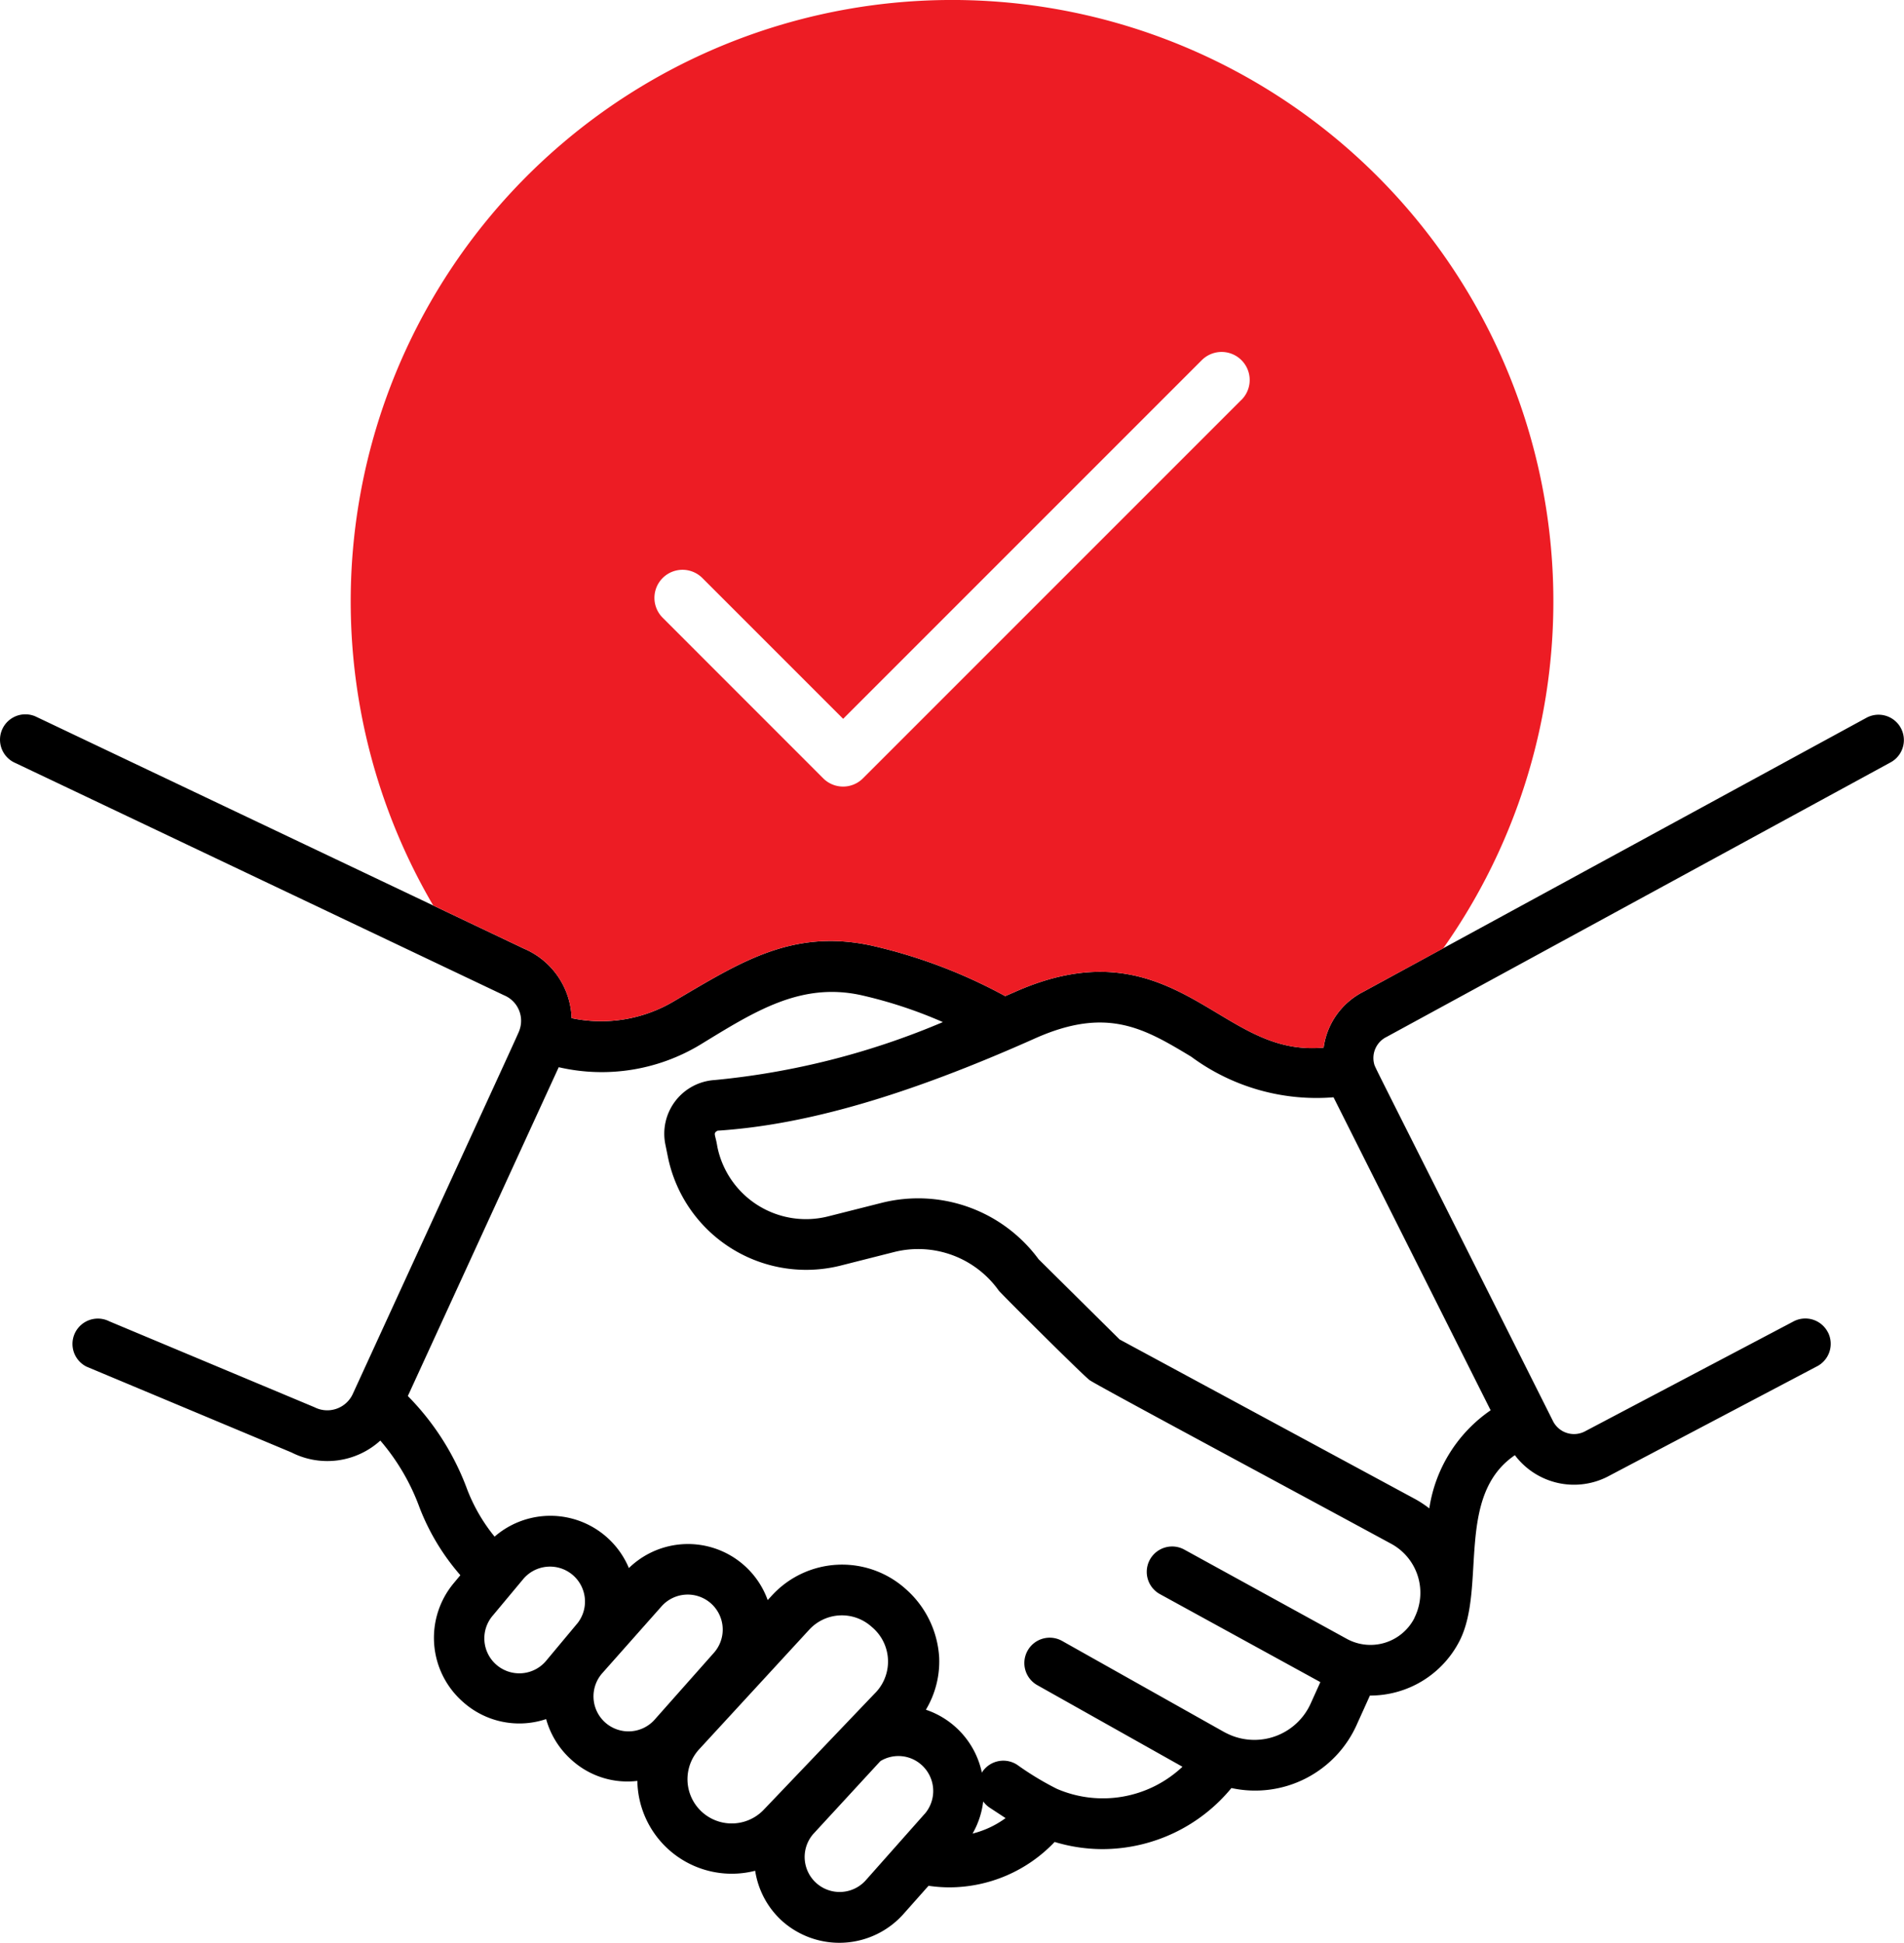 <svg xmlns="http://www.w3.org/2000/svg" width="77.567" height="79.143" viewBox="0 0 77.567 79.143">
  <g id="icon_Expert-Negotiation" transform="translate(-328.689 -83.34)">
    <path id="Path_285" data-name="Path 285" d="M74.472,203.369a1.032,1.032,0,0,0-1.385-.466l-8.538,4.5a.958.958,0,0,1-1.287-.439c-7.563-15.082-7.226-14.34-7.286-14.562a.958.958,0,0,1,.509-1.076L77,180.152a1.033,1.033,0,0,0-.942-1.839L55.548,189.482a3.006,3.006,0,0,0-1.624,2.278c-1.733.157-2.949-.572-4.329-1.4-2.035-1.222-4.341-2.606-8.252-.867-.134.06-.259.111-.392.169a21.084,21.084,0,0,0-5.482-2.066c-3.229-.683-5.349.712-8.032,2.286a5.808,5.808,0,0,1-4.15.678,3.187,3.187,0,0,0-1.937-2.829L1.441,178.267a1.033,1.033,0,0,0-.814,1.9l19.908,9.462a1.123,1.123,0,0,1,.647,1.36c-.078.233.453-.947-6.809,14.878a1.144,1.144,0,0,1-1.56.543l-8.36-3.5a1.033,1.033,0,0,0-.933,1.844l8.361,3.5a3.211,3.211,0,0,0,3.613-.486,8.829,8.829,0,0,1,1.6,2.734,9.243,9.243,0,0,0,1.661,2.75l-.26.312a3.475,3.475,0,0,0,.365,4.849,3.439,3.439,0,0,0,3.389.7A3.465,3.465,0,0,0,23.3,220.79a3.381,3.381,0,0,0,2.665.841,3.846,3.846,0,0,0,4.8,3.661,3.462,3.462,0,0,0,1.114,2.06,3.5,3.5,0,0,0,4.929-.3l1.019-1.148a6.007,6.007,0,0,0,.838.064,5.93,5.93,0,0,0,4.3-1.85,6.726,6.726,0,0,0,1.952.292,6.813,6.813,0,0,0,5.25-2.488,4.534,4.534,0,0,0,5.114-2.6l.528-1.167h.009a4.087,4.087,0,0,0,3.654-2.249c1.083-2.168-.191-5.888,2.243-7.543a3.013,3.013,0,0,0,3.76.883l8.532-4.494a1.033,1.033,0,0,0,.466-1.385M23.5,215.239l-1.228,1.472a1.425,1.425,0,1,1-2.188-1.825l1.228-1.472a1.425,1.425,0,1,1,2.189,1.826m3.179,3.884a1.426,1.426,0,1,1-2.133-1.893l2.394-2.7a1.426,1.426,0,1,1,2.133,1.893Zm4.444,3.671a1.8,1.8,0,0,1-2.629-2.465l4.477-4.864a1.807,1.807,0,0,1,2.535-.114,1.834,1.834,0,0,1,.184,2.661c-.1.1-4.664,4.886-4.567,4.782m6.534.192-2.394,2.7a1.426,1.426,0,0,1-2.133-1.893l2.735-2.969a1.408,1.408,0,0,1,1.672.151,1.425,1.425,0,0,1,.121,2.013m1.963.788a3.45,3.45,0,0,0,.433-1.31,1.014,1.014,0,0,0,.246.243l.665.437a3.871,3.871,0,0,1-1.344.63m18.007-8.794a2.011,2.011,0,0,1-2.754.866L48.231,212.2a1.034,1.034,0,0,0-.994,1.813l6.553,3.594-.39.863a2.515,2.515,0,0,1-3.219,1.316h0l0,0a3.046,3.046,0,0,1-.328-.155l-6.562-3.689a1.033,1.033,0,1,0-1.013,1.8l5.894,3.313a4.727,4.727,0,0,1-5.114.9,12.041,12.041,0,0,1-1.618-.979,1.032,1.032,0,0,0-1.43.3c0,.007,0,.015-.009.023a3.457,3.457,0,0,0-2.281-2.567,3.832,3.832,0,0,0,.542-2.107,4.022,4.022,0,0,0-1.362-2.809,3.879,3.879,0,0,0-5.441.25l-.184.2a3.451,3.451,0,0,0-5.655-1.305,3.467,3.467,0,0,0-5.471-1.28,7.03,7.03,0,0,1-1.111-1.91,10.658,10.658,0,0,0-2.423-3.818l6.147-13.395a7.764,7.764,0,0,0,5.752-.909c2.192-1.338,4.067-2.554,6.528-2.034a18.312,18.312,0,0,1,3.369,1.106,31.4,31.4,0,0,1-9.294,2.36,2.191,2.191,0,0,0-2.006,2.647l.1.493a5.751,5.751,0,0,0,7.021,4.422l2.2-.557a4.028,4.028,0,0,1,4.257,1.573c.079.109,3.432,3.45,3.7,3.646s6.961,3.781,12.285,6.666a2.27,2.27,0,0,1,.953,3.006m.611-4.439a4.359,4.359,0,0,0-.58-.384l-12.046-6.505-3.3-3.268a6.094,6.094,0,0,0-6.382-2.3l-2.205.557a3.684,3.684,0,0,1-4.5-2.834c-.082-.528-.19-.541.006-.66,3.6-.234,7.719-1.43,12.95-3.766,2.925-1.3,4.435-.4,6.346.751h0a8.593,8.593,0,0,0,5.8,1.655l6.4,12.75a5.91,5.91,0,0,0-2.5,4.005" transform="translate(328.689 -65.745)"/>
    <path id="Path_286" data-name="Path 286" d="M111.988,0A24.5,24.5,0,0,0,90.853,36.886l3.7,1.759a3.187,3.187,0,0,1,1.937,2.829,5.808,5.808,0,0,0,4.15-.677c2.683-1.574,4.8-2.969,8.032-2.286a21.084,21.084,0,0,1,5.482,2.066c.133-.058.258-.109.392-.169,3.911-1.739,6.217-.355,8.252.867,1.38.829,2.6,1.559,4.329,1.4a3.005,3.005,0,0,1,1.624-2.278L132,38.632A24.5,24.5,0,0,0,111.988,0M123.777,16.29,108.359,31.708a1.144,1.144,0,0,1-1.617,0L100.2,25.164a1.143,1.143,0,0,1,1.617-1.617l5.736,5.736,14.61-14.61a1.143,1.143,0,0,1,1.617,1.617" transform="translate(255.485 83.339)" fill="#ed1c24"/>
  </g>
</svg>
